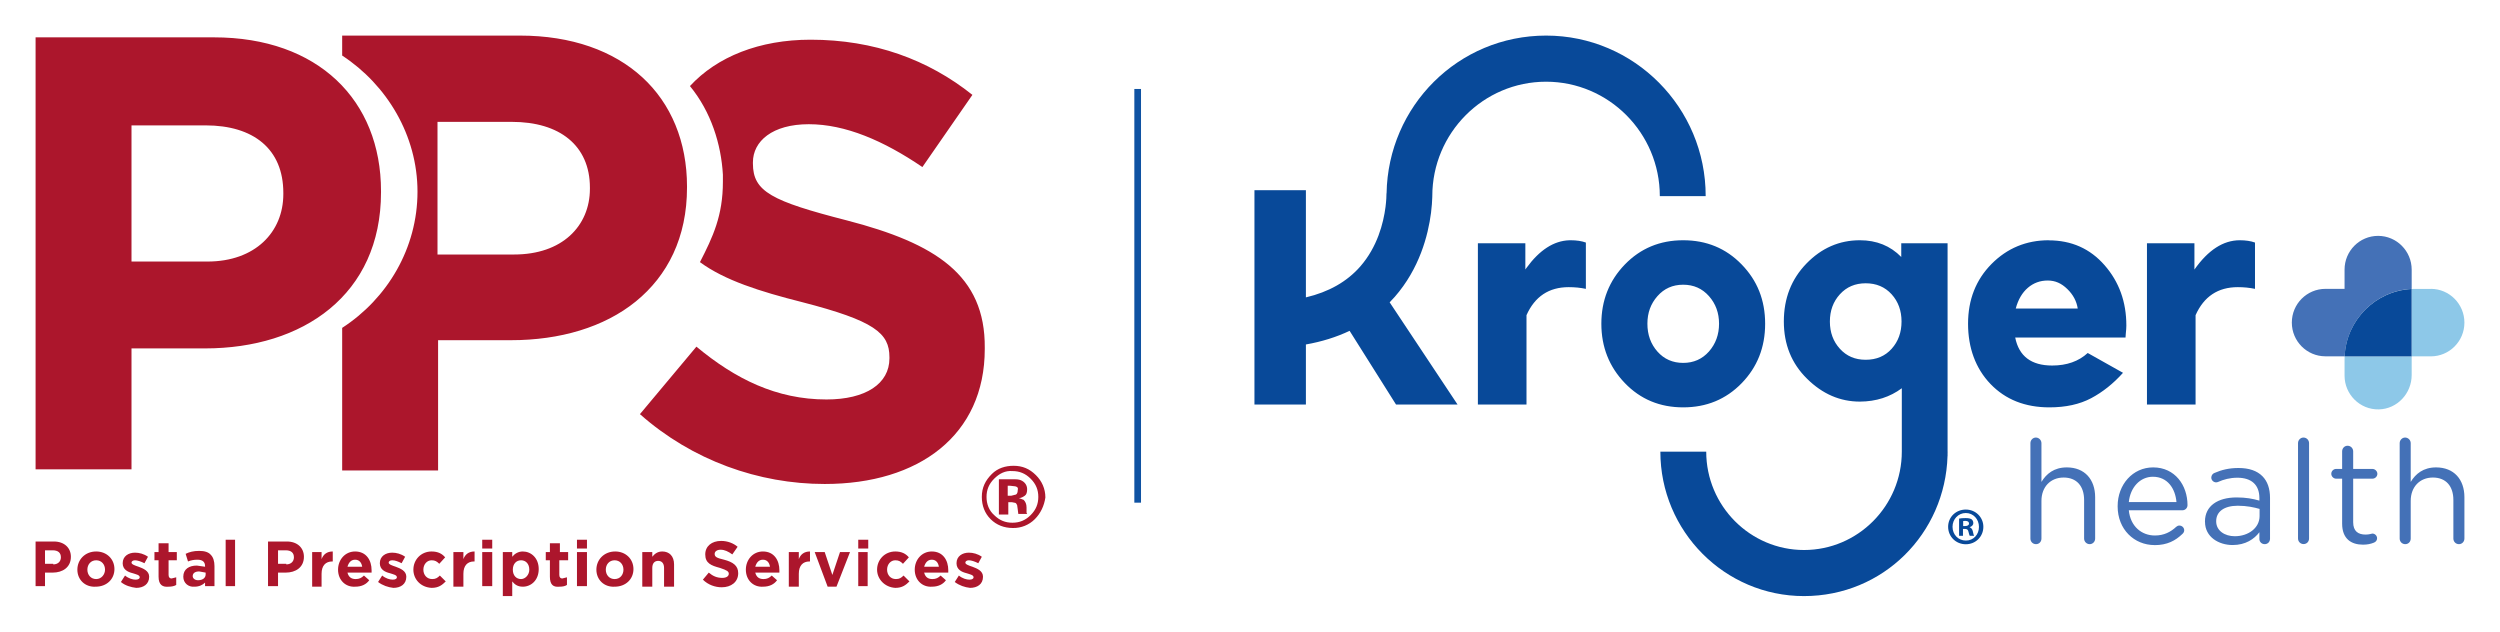 <?xml version="1.0" encoding="UTF-8"?>
<svg width="562px" height="142px" viewBox="0 0 562 142" version="1.1" xmlns="http://www.w3.org/2000/svg" xmlns:xlink="http://www.w3.org/1999/xlink">
    <title>PPSxKroger_Logo</title>
    <g id="PPSxKroger_Logo" stroke="none" stroke-width="1" fill="none" fill-rule="evenodd">
        <g id="Group" transform="translate(8, 8)">
            <g id="ppsrx-desktop-1559765129491" fill="#AC162C" fill-rule="nonzero">
                <path d="M182.42,41.56 C165.488,37.206 161.255,35.095 161.255,28.762 L161.255,28.498 C161.255,23.749 165.62,19.923 173.822,19.923 C182.023,19.923 190.622,23.617 199.353,29.554 L210.597,13.326 C200.675,5.409 188.505,0.924 174.219,0.924 C162.71,0.924 153.185,4.75 147.1,11.347 C151.862,17.152 154.111,24.408 154.508,31.269 L154.508,32.852 C154.508,40.505 152.259,45.254 149.349,50.928 C154.905,55.018 162.842,57.525 172.234,59.899 C188.638,64.121 191.945,66.892 191.945,72.302 L191.945,72.565 C191.945,78.239 186.653,81.801 177.79,81.801 C166.546,81.801 157.286,77.183 148.555,69.927 L135.856,85.099 C147.629,95.523 162.578,100.8 177.393,100.8 C198.559,100.8 213.375,89.849 213.375,70.454 L213.375,70.191 C213.507,53.83 202.263,46.706 182.42,41.56 Z M224.619,108.716 C223.325,110.012 221.558,110.726 219.724,110.695 C217.74,110.695 216.02,110.036 214.698,108.716 C213.375,107.397 212.713,105.682 212.713,103.703 C212.713,101.592 213.507,100.008 214.962,98.557 C216.285,97.238 218.005,96.71 219.857,96.71 C221.841,96.71 223.428,97.37 224.883,98.821 C226.206,100.14 227,101.855 227,103.835 C226.735,105.682 225.942,107.397 224.619,108.716 Z M215.491,99.613 C214.301,100.8 213.772,102.119 213.772,103.703 C213.772,105.286 214.301,106.737 215.491,107.793 C216.682,108.98 218.005,109.508 219.592,109.508 C221.179,109.508 222.502,108.98 223.693,107.793 C224.883,106.605 225.413,105.286 225.413,103.703 C225.413,102.119 224.883,100.8 223.693,99.613 C222.502,98.425 221.179,97.897 219.592,97.897 C218.005,97.765 216.682,98.425 215.491,99.613 Z M216.55,107.529 L216.55,99.745 L220.253,99.745 C220.915,99.745 221.444,99.876 221.841,100.14 C222.502,100.536 222.899,101.196 222.899,101.987 C222.899,102.647 222.767,103.175 222.37,103.439 C221.973,103.703 221.576,103.966 221.047,103.966 L222.105,104.362 C222.502,104.758 222.767,105.286 222.767,106.077 L222.767,107.265 L222.899,107.529 L220.915,107.529 L220.783,106.473 L220.65,105.55 C220.518,105.286 220.386,105.022 220.121,105.022 L219.46,104.89 L218.666,104.89 L218.666,107.661 L216.55,107.661 L216.55,107.529 Z M220.253,101.328 L219.063,101.196 L218.534,101.196 L218.534,103.439 L219.328,103.439 L220.386,103.175 C220.65,103.043 220.783,102.647 220.783,102.251 C220.915,101.724 220.783,101.46 220.253,101.328 Z M0,0.396 L40.082,0.396 C63.497,0.396 77.651,14.513 77.651,34.963 L77.651,35.227 C77.651,58.316 60.057,70.323 38.098,70.323 L21.562,70.323 L21.562,97.502 L0,97.502 L0,0.396 Z M38.627,50.796 C49.342,50.796 55.692,44.199 55.692,35.623 L55.692,35.359 C55.692,25.464 48.945,20.186 38.23,20.186 L21.562,20.186 L21.562,50.796 L38.627,50.796 Z M136.385,9.368 C129.903,3.43 120.511,0 108.87,0 L68.92,0 L68.92,4.486 C78.974,11.083 85.853,22.429 85.853,35.095 C85.853,47.761 79.106,59.108 68.92,65.705 L68.92,97.765 L90.483,97.765 L90.483,68.475 L106.886,68.475 C117.865,68.475 127.787,65.573 134.93,59.768 C142.073,53.962 146.439,45.386 146.439,34.172 L146.439,33.908 C146.439,23.881 142.867,15.305 136.385,9.368 Z M124.612,34.436 C124.612,38.658 123.024,42.352 120.114,44.991 C117.204,47.629 112.971,49.213 107.547,49.213 L90.35,49.213 L90.35,19.395 L107.018,19.395 C112.442,19.395 116.807,20.714 119.85,23.221 C122.892,25.728 124.612,29.422 124.612,34.172 L124.612,34.436 Z M0,113.73 L4.101,113.73 C6.482,113.73 7.937,115.181 7.937,117.16 C7.937,119.535 6.085,120.723 3.836,120.723 L2.117,120.723 L2.117,123.757 L0,123.757 L0,113.73 Z M3.969,118.875 C5.027,118.875 5.688,118.216 5.688,117.292 C5.688,116.237 5.027,115.709 3.836,115.709 L2.117,115.709 L2.117,118.743 L3.969,118.743 L3.969,118.875 Z M9.392,120.063 C9.392,117.82 11.112,115.973 13.625,115.973 C16.006,115.973 17.726,117.688 17.726,119.931 C17.726,122.174 16.006,123.889 13.493,123.889 C11.112,124.021 9.392,122.306 9.392,120.063 Z M15.61,120.063 C15.61,118.875 14.816,117.952 13.625,117.952 C12.435,117.952 11.641,118.875 11.641,120.063 C11.641,121.25 12.435,122.174 13.625,122.174 C14.816,122.174 15.61,121.118 15.61,120.063 Z M19.181,122.834 L20.107,121.382 C20.901,122.042 21.827,122.306 22.488,122.306 C23.15,122.306 23.414,122.042 23.414,121.778 C23.414,121.25 22.621,121.118 21.827,120.854 C20.769,120.591 19.578,120.063 19.578,118.612 C19.578,117.028 20.901,116.237 22.356,116.237 C23.282,116.237 24.34,116.501 25.266,117.16 L24.473,118.612 C23.679,118.216 22.885,117.952 22.356,117.952 C21.827,117.952 21.562,118.216 21.562,118.48 C21.562,118.875 22.356,119.139 23.15,119.403 C24.208,119.799 25.531,120.327 25.531,121.646 C25.531,123.361 24.208,124.153 22.621,124.153 C21.43,124.021 20.107,123.625 19.181,122.834 Z M27.647,121.646 L27.647,117.952 L26.721,117.952 L26.721,116.105 L27.647,116.105 L27.647,114.126 L29.896,114.126 L29.896,116.105 L31.748,116.105 L31.748,117.952 L29.896,117.952 L29.896,121.25 C29.896,121.778 30.161,122.042 30.558,122.042 L31.616,121.778 L31.616,123.493 C31.219,123.757 30.558,123.889 29.896,123.889 C28.573,124.021 27.647,123.493 27.647,121.646 Z M33.203,121.646 C33.203,119.931 34.526,119.139 36.246,119.139 L38.098,119.403 L38.098,119.271 C38.098,118.348 37.569,117.82 36.378,117.82 C35.584,117.82 34.923,117.952 34.262,118.216 L33.733,116.501 C34.526,116.105 35.452,115.841 36.775,115.841 C37.966,115.841 38.892,116.105 39.421,116.764 C39.95,117.292 40.214,118.216 40.214,119.271 L40.214,123.757 L38.098,123.757 L38.098,122.965 C37.569,123.493 36.775,123.889 35.717,123.889 C34.394,124.021 33.203,123.097 33.203,121.646 Z M38.23,121.118 L38.23,120.723 L36.775,120.459 C35.849,120.459 35.32,120.854 35.32,121.514 C35.32,122.042 35.849,122.438 36.51,122.438 C37.569,122.438 38.23,121.91 38.23,121.118 Z M42.728,113.334 L44.844,113.334 L44.844,123.757 L42.728,123.757 L42.728,113.334 Z M52.385,113.73 L56.485,113.73 C58.867,113.73 60.322,115.181 60.322,117.16 C60.322,119.535 58.47,120.723 56.221,120.723 L54.501,120.723 L54.501,123.757 L52.252,123.757 L52.252,113.73 L52.385,113.73 Z M56.353,118.875 C57.411,118.875 58.073,118.216 58.073,117.292 C58.073,116.237 57.411,115.709 56.221,115.709 L54.501,115.709 L54.501,118.743 L56.353,118.743 L56.353,118.875 Z M62.174,116.105 L64.29,116.105 L64.29,117.688 C64.687,116.632 65.481,115.973 66.804,115.973 L66.804,118.216 L66.671,118.216 C65.216,118.216 64.29,119.139 64.29,120.986 L64.29,123.889 L62.174,123.889 L62.174,116.105 Z M67.994,120.063 C67.994,117.82 69.582,115.973 71.83,115.973 C74.344,115.973 75.534,117.952 75.534,120.195 L75.534,120.723 L70.111,120.723 C70.375,121.778 71.037,122.174 71.963,122.174 C72.756,122.174 73.286,121.91 73.815,121.382 L75.005,122.438 C74.344,123.361 73.286,123.889 71.83,123.889 C69.714,124.021 67.994,122.438 67.994,120.063 Z M73.418,119.403 C73.286,118.48 72.756,117.82 71.83,117.82 C70.904,117.82 70.375,118.48 70.111,119.403 L73.418,119.403 Z M76.99,122.834 L77.916,121.382 C78.709,122.042 79.635,122.306 80.297,122.306 C80.958,122.306 81.223,122.042 81.223,121.778 C81.223,121.25 80.429,121.118 79.635,120.854 C78.577,120.591 77.386,120.063 77.386,118.612 C77.386,117.028 78.709,116.237 80.164,116.237 C81.09,116.237 82.149,116.501 83.075,117.16 L82.281,118.612 C81.487,118.216 80.826,117.952 80.164,117.952 C79.635,117.952 79.371,118.216 79.371,118.48 C79.371,118.875 80.164,119.139 80.958,119.403 C82.016,119.799 83.339,120.327 83.339,121.646 C83.339,123.361 82.016,124.153 80.429,124.153 C79.238,124.021 78.048,123.625 76.99,122.834 Z M84.927,120.063 C84.927,117.82 86.646,115.973 89.027,115.973 C90.483,115.973 91.409,116.501 92.07,117.292 L90.747,118.743 C90.218,118.216 89.821,117.952 89.027,117.952 C87.969,117.952 87.175,118.875 87.175,120.063 C87.175,121.25 87.969,122.174 89.16,122.174 C89.953,122.174 90.35,121.91 90.879,121.382 L92.202,122.702 C91.409,123.493 90.615,124.153 89.027,124.153 C86.514,124.021 84.927,122.174 84.927,120.063 Z M93.922,116.105 L96.171,116.105 L96.171,117.688 C96.568,116.632 97.361,115.973 98.684,115.973 L98.684,118.216 L98.552,118.216 C97.097,118.216 96.171,119.139 96.171,120.986 L96.171,123.889 L93.922,123.889 L93.922,116.105 Z M100.404,113.334 L102.653,113.334 L102.653,115.313 L100.404,115.313 L100.404,113.334 Z M100.404,116.105 L102.653,116.105 L102.653,123.757 L100.404,123.757 L100.404,116.105 Z M105.034,116.105 L107.15,116.105 L107.15,117.16 C107.679,116.501 108.473,115.973 109.531,115.973 C111.383,115.973 113.103,117.424 113.103,119.931 C113.103,122.438 111.383,123.889 109.531,123.889 C108.341,123.889 107.679,123.361 107.15,122.702 L107.15,126 L105.034,126 L105.034,116.105 Z M110.987,120.063 C110.987,118.743 110.193,117.952 109.135,117.952 C108.076,117.952 107.283,118.743 107.283,120.063 C107.283,121.382 108.076,122.174 109.135,122.174 C110.061,122.174 110.987,121.25 110.987,120.063 Z M115.617,121.646 L115.617,117.952 L114.691,117.952 L114.691,116.105 L115.617,116.105 L115.617,114.126 L117.865,114.126 L117.865,116.105 L119.717,116.105 L119.717,117.952 L117.733,117.952 L117.733,121.25 C117.733,121.778 117.998,122.042 118.395,122.042 L119.453,121.778 L119.453,123.493 C119.056,123.757 118.527,123.889 117.733,123.889 C116.41,124.021 115.617,123.493 115.617,121.646 Z M121.702,113.334 L123.95,113.334 L123.95,115.313 L121.702,115.313 L121.702,113.334 Z M121.702,116.105 L123.95,116.105 L123.95,123.757 L121.702,123.757 L121.702,116.105 Z M126.067,120.063 C126.067,117.82 127.787,115.973 130.3,115.973 C132.681,115.973 134.401,117.688 134.401,119.931 C134.401,122.174 132.681,123.889 130.168,123.889 C127.787,124.021 126.067,122.306 126.067,120.063 Z M132.152,120.063 C132.152,118.875 131.358,117.952 130.168,117.952 C128.977,117.952 128.184,118.875 128.184,120.063 C128.184,121.25 128.977,122.174 130.168,122.174 C131.491,122.174 132.152,121.118 132.152,120.063 Z M136.385,116.105 L138.634,116.105 L138.634,117.16 C139.163,116.501 139.825,115.973 140.883,115.973 C142.47,115.973 143.529,117.028 143.529,118.875 L143.529,123.889 L141.28,123.889 L141.28,119.667 C141.28,118.612 140.751,118.084 139.957,118.084 C139.163,118.084 138.634,118.612 138.634,119.667 L138.634,123.889 L136.385,123.889 L136.385,116.105 Z M150.01,122.306 L151.333,120.723 C152.259,121.514 153.185,121.91 154.376,121.91 C155.302,121.91 155.831,121.514 155.831,120.986 C155.831,120.459 155.434,120.195 153.847,119.667 C151.862,119.139 150.54,118.612 150.54,116.632 C150.54,114.785 151.995,113.598 154.111,113.598 C155.566,113.598 156.889,114.126 157.815,114.917 L156.625,116.632 C155.699,115.973 154.905,115.577 153.979,115.577 C153.185,115.577 152.656,115.973 152.656,116.501 C152.656,117.16 153.053,117.424 154.773,117.82 C156.757,118.348 157.948,119.139 157.948,120.854 C157.948,122.834 156.36,124.021 154.244,124.021 C152.788,124.021 151.201,123.493 150.01,122.306 Z M159.667,120.063 C159.667,117.82 161.255,115.973 163.503,115.973 C166.017,115.973 167.207,117.952 167.207,120.195 L167.207,120.723 L161.784,120.723 C162.048,121.778 162.71,122.174 163.636,122.174 C164.429,122.174 164.959,121.91 165.488,121.382 L166.678,122.438 C166.017,123.361 164.959,123.889 163.503,123.889 C161.387,124.021 159.667,122.438 159.667,120.063 Z M165.091,119.403 C164.959,118.48 164.429,117.82 163.503,117.82 C162.578,117.82 162.048,118.48 161.784,119.403 L165.091,119.403 Z M169.324,116.105 L171.573,116.105 L171.573,117.688 C171.97,116.632 172.763,115.973 174.086,115.973 L174.086,118.216 L173.954,118.216 C172.499,118.216 171.573,119.139 171.573,120.986 L171.573,123.889 L169.324,123.889 L169.324,116.105 Z M175.145,116.105 L177.393,116.105 L179.113,121.25 L180.833,116.105 L183.082,116.105 L180.039,123.889 L178.055,123.889 L175.145,116.105 Z M184.934,113.334 L187.182,113.334 L187.182,115.313 L184.934,115.313 L184.934,113.334 Z M184.934,116.105 L187.05,116.105 L187.05,123.757 L184.934,123.757 L184.934,116.105 Z M189.167,120.063 C189.167,117.82 190.886,115.973 193.267,115.973 C194.723,115.973 195.649,116.501 196.31,117.292 L194.987,118.743 C194.458,118.216 194.061,117.952 193.267,117.952 C192.209,117.952 191.416,118.875 191.416,120.063 C191.416,121.25 192.209,122.174 193.4,122.174 C194.193,122.174 194.59,121.91 195.119,121.382 L196.442,122.702 C195.649,123.493 194.855,124.153 193.267,124.153 C190.886,124.021 189.167,122.174 189.167,120.063 Z M197.633,120.063 C197.633,117.82 199.22,115.973 201.469,115.973 C203.983,115.973 205.173,117.952 205.173,120.195 L205.173,120.723 L199.749,120.723 C200.014,121.778 200.675,122.174 201.601,122.174 C202.395,122.174 202.924,121.91 203.453,121.382 L204.644,122.438 C203.983,123.361 202.924,123.889 201.469,123.889 C199.353,124.021 197.633,122.438 197.633,120.063 Z M203.057,119.403 C202.924,118.48 202.395,117.82 201.469,117.82 C200.543,117.82 200.014,118.48 199.749,119.403 L203.057,119.403 Z M206.628,122.834 L207.554,121.382 C208.348,122.042 209.274,122.306 209.935,122.306 C210.597,122.306 210.861,122.042 210.861,121.778 C210.861,121.25 210.068,121.118 209.274,120.854 C208.216,120.591 207.025,120.063 207.025,118.612 C207.025,117.028 208.348,116.237 209.803,116.237 C210.729,116.237 211.787,116.501 212.713,117.16 L211.92,118.612 C211.126,118.216 210.332,117.952 209.803,117.952 C209.274,117.952 209.009,118.216 209.009,118.48 C209.009,118.875 209.803,119.139 210.597,119.403 C211.655,119.799 212.978,120.327 212.978,121.646 C212.978,123.361 211.655,124.153 210.068,124.153 C208.877,124.021 207.686,123.625 206.628,122.834 Z" id="Shape"></path>
            </g>
            <g id="Logo/01.-Brand/Kroger-Health-Color-" transform="translate(274, 0)" fill-rule="nonzero">
                <g id="Kroger-Health-Logo-">
                    <path d="M174.436,91.623 C174.436,90.94 174.982,90.36 175.662,90.36 C176.342,90.36 176.918,90.94 176.918,91.623 L176.918,100.334 C178.01,98.521 179.751,97.071 182.614,97.071 C186.641,97.071 188.989,99.785 188.989,103.773 L188.989,113.063 C188.989,113.778 188.443,114.327 187.763,114.327 C187.084,114.327 186.507,113.778 186.507,113.063 L186.507,104.394 C186.507,101.287 184.838,99.35 181.903,99.35 C178.968,99.35 176.918,101.453 176.918,104.591 L176.918,113.063 C176.918,113.778 176.403,114.327 175.693,114.327 C174.982,114.327 174.436,113.778 174.436,113.063 L174.436,91.644 L174.436,91.623 Z M202.347,114.534 C197.774,114.534 194.046,111.013 194.046,105.834 L194.046,105.772 C194.046,100.945 197.424,97.071 202.028,97.071 C206.951,97.071 209.752,101.111 209.752,105.554 C209.752,106.238 209.206,106.714 208.599,106.714 L196.559,106.714 C196.909,110.339 199.453,112.38 202.419,112.38 C204.479,112.38 205.993,111.572 207.208,110.433 C207.404,110.267 207.63,110.143 207.919,110.143 C208.526,110.143 209.011,110.629 209.011,111.209 C209.011,111.499 208.877,111.789 208.619,112.017 C207.043,113.54 205.179,114.545 202.347,114.545 M207.27,104.871 C207.012,101.825 205.272,99.174 201.966,99.174 C199.072,99.174 196.878,101.598 196.559,104.871 L207.28,104.871 L207.27,104.871 Z M213.676,109.293 L213.676,109.231 C213.676,105.709 216.57,103.824 220.793,103.824 C222.914,103.824 224.428,104.114 225.911,104.539 L225.911,103.959 C225.911,100.945 224.078,99.391 220.958,99.391 C219.289,99.391 217.868,99.785 216.642,100.334 C216.477,100.396 216.323,100.437 216.189,100.437 C215.612,100.437 215.097,99.951 215.097,99.371 C215.097,98.853 215.447,98.459 215.777,98.335 C217.415,97.62 219.093,97.206 221.215,97.206 C223.563,97.206 225.366,97.817 226.591,99.05 C227.714,100.179 228.301,101.805 228.301,103.938 L228.301,113.094 C228.301,113.809 227.786,114.327 227.106,114.327 C226.426,114.327 225.911,113.809 225.911,113.167 L225.911,111.644 C224.758,113.167 222.822,114.524 219.897,114.524 C216.807,114.524 213.686,112.742 213.686,109.314 M225.953,108.019 L225.953,106.403 C224.727,106.051 223.089,105.689 221.061,105.689 C217.94,105.689 216.199,107.046 216.199,109.148 L216.199,109.21 C216.199,111.313 218.136,112.545 220.381,112.545 C223.44,112.545 225.953,110.671 225.953,108.019 M234.594,91.623 C234.594,90.94 235.139,90.36 235.819,90.36 C236.53,90.36 237.076,90.94 237.076,91.623 L237.076,113.043 C237.076,113.757 236.561,114.306 235.85,114.306 C235.139,114.306 234.594,113.757 234.594,113.043 L234.594,91.623 L234.594,91.623 Z M244.512,109.708 L244.512,99.609 L243.162,99.609 C242.586,99.609 242.071,99.091 242.071,98.511 C242.071,97.9 242.586,97.413 243.162,97.413 L244.512,97.413 L244.512,93.467 C244.512,92.783 245.027,92.203 245.737,92.203 C246.448,92.203 246.994,92.783 246.994,93.467 L246.994,97.413 L251.309,97.413 C251.917,97.413 252.432,97.931 252.432,98.511 C252.432,99.122 251.917,99.609 251.309,99.609 L246.994,99.609 L246.994,109.386 C246.994,111.427 248.116,112.173 249.795,112.173 C250.66,112.173 251.113,111.945 251.309,111.945 C251.886,111.945 252.37,112.432 252.37,113.012 C252.37,113.467 252.081,113.819 251.659,113.985 C250.949,114.275 250.176,114.441 249.208,114.441 C246.541,114.441 244.512,113.115 244.512,109.718 M257.447,91.623 C257.447,90.94 257.993,90.36 258.673,90.36 C259.353,90.36 259.929,90.94 259.929,91.623 L259.929,100.334 C261.021,98.521 262.762,97.071 265.625,97.071 C269.652,97.071 272,99.785 272,103.773 L272,113.063 C272,113.778 271.454,114.327 270.774,114.327 C270.064,114.327 269.518,113.778 269.518,113.063 L269.518,104.394 C269.518,101.287 267.849,99.35 264.914,99.35 C261.979,99.35 259.929,101.453 259.929,104.591 L259.929,113.063 C259.929,113.778 259.414,114.327 258.704,114.327 C257.993,114.327 257.447,113.778 257.447,113.063 L257.447,91.644 L257.447,91.623 Z" id="Health" fill="#4471B7"></path>
                    <path d="M136.103,46.008 C139.852,46.008 142.952,47.262 145.403,49.768 L145.403,46.682 L155.816,46.682 L155.816,93.529 L155.826,93.529 C155.826,93.684 155.816,93.84 155.816,93.995 L155.816,94.492 L155.805,94.492 C155.29,111.945 141.335,126 123.538,126 C105.741,126 91.25,111.437 91.25,93.529 L101.56,93.529 C101.56,105.73 111.437,115.642 123.548,115.642 C135.66,115.642 145.527,105.72 145.527,93.529 L145.527,79.277 C142.87,81.255 139.728,82.26 136.103,82.281 C131.654,82.281 127.689,80.572 124.218,77.133 C120.737,73.705 119.006,69.437 119.006,64.258 C119.006,59.08 120.695,54.75 124.084,51.249 C127.472,47.759 131.479,46.008 136.103,46.008 Z M96.379,46.008 C101.611,46.008 105.988,47.811 109.511,51.436 C113.043,55.061 114.804,59.463 114.804,64.776 C114.804,70.09 113.033,74.544 109.511,78.158 C105.988,81.773 101.611,83.575 96.379,83.575 C91.147,83.575 86.77,81.763 83.258,78.107 C79.746,74.45 77.985,70.007 77.985,64.776 C77.985,59.546 79.746,55.102 83.258,51.467 C86.78,47.831 91.147,46.008 96.379,46.008 Z M71.085,46.008 C72.423,46.008 73.567,46.184 74.504,46.526 L74.504,56.936 C73.289,56.677 72.001,56.552 70.642,56.552 C66.193,56.552 63.031,58.655 61.156,62.85 L61.156,82.933 L50.229,82.933 L50.229,46.682 L60.899,46.682 L60.898,52.581 L61.147,52.235 C64.081,48.202 67.291,46.129 70.776,46.013 L71.085,46.008 Z M65.575,0 C85.359,0 101.457,16.189 101.436,36.086 L91.127,36.086 C91.127,21.906 79.653,10.368 65.554,10.368 C51.454,10.368 39.981,21.906 39.981,36.086 L39.975,36.326 C39.948,37.232 39.872,38.421 39.693,39.846 C39.034,44.962 37.087,52.389 31.536,58.738 C31.165,59.152 30.784,59.556 30.393,59.96 L45.656,82.933 L31.824,82.933 L21.391,66.371 C18.425,67.78 15.15,68.805 11.566,69.437 L11.566,82.933 L0,82.933 L0,34.76 L11.566,34.76 L11.566,58.852 C16.705,57.64 20.804,55.32 23.801,51.891 C27.622,47.51 28.992,42.207 29.466,38.52 C29.651,37.059 29.682,35.982 29.682,35.464 L29.703,35.464 C30.032,15.857 45.79,0 65.575,0 Z M96.379,56.003 C94.021,56.003 92.095,56.863 90.591,58.572 C89.087,60.281 88.336,62.311 88.336,64.776 C88.336,67.241 89.087,69.334 90.591,71.032 C92.095,72.731 94.031,73.58 96.379,73.58 C98.727,73.58 100.664,72.721 102.178,71.012 C103.681,69.303 104.443,67.2 104.443,64.776 C104.443,62.353 103.692,60.281 102.178,58.572 C100.664,56.863 98.738,56.003 96.379,56.003 Z M137.411,55.682 C135.042,55.682 133.116,56.501 131.613,58.147 C130.109,59.794 129.357,61.835 129.357,64.279 C129.357,66.724 130.109,68.764 131.613,70.411 C133.116,72.058 135.011,72.876 137.411,72.876 C139.811,72.876 141.757,72.058 143.24,70.411 C144.723,68.764 145.465,66.724 145.465,64.279 C145.465,61.835 144.723,59.794 143.23,58.147 C141.737,56.501 139.78,55.682 137.411,55.682 Z M178.577,46.008 C173.509,46.008 169.215,47.79 165.692,51.343 C162.18,54.895 160.419,59.38 160.419,64.776 C160.419,70.173 162.098,74.813 165.466,78.324 C168.834,81.825 173.242,83.575 178.7,83.575 C182.367,83.575 185.498,82.892 188.093,81.514 C190.688,80.137 193.078,78.231 195.251,75.807 L187.321,71.353 C185.271,73.228 182.614,74.171 179.328,74.171 C174.622,74.171 171.851,72.068 171.017,67.873 L195.817,67.873 C195.817,67.656 195.838,67.366 195.879,66.993 C195.92,66.62 195.951,66.278 195.972,65.967 C195.992,65.657 196.003,65.398 196.003,65.18 C196.003,59.867 194.375,55.351 191.111,51.622 C187.856,47.893 183.664,46.029 178.556,46.029 M171.141,61.358 C171.676,59.349 172.583,57.795 173.86,56.697 C175.137,55.6 176.63,55.061 178.329,55.061 C180.029,55.061 181.419,55.693 182.727,56.967 C184.035,58.23 184.818,59.701 185.075,61.358 L171.141,61.358 L171.141,61.358 Z M221.503,46.008 C217.796,46.008 214.397,48.204 211.307,52.596 L211.307,46.682 L200.637,46.682 L200.637,82.933 L211.565,82.933 L211.565,62.85 C213.439,58.655 216.601,56.552 221.05,56.552 C222.41,56.552 223.697,56.677 224.923,56.936 L224.923,46.526 C223.985,46.184 222.842,46.008 221.503,46.008" id="Kroger" fill="#084999"></path>
                    <path d="M163.859,110.422 C163.859,112.618 162.139,114.348 159.915,114.348 C157.69,114.348 155.939,112.628 155.939,110.422 C155.939,108.216 157.7,106.548 159.915,106.548 C162.129,106.548 163.859,108.278 163.859,110.422 M156.928,110.422 C156.928,112.152 158.195,113.519 159.935,113.519 C161.676,113.519 162.87,112.152 162.87,110.443 C162.87,108.734 161.624,107.325 159.915,107.325 C158.205,107.325 156.928,108.724 156.928,110.422 M159.297,112.452 L158.401,112.452 L158.401,108.579 C158.751,108.506 159.245,108.465 159.884,108.465 C160.615,108.465 160.944,108.579 161.223,108.744 C161.439,108.91 161.604,109.221 161.604,109.594 C161.604,110.018 161.274,110.35 160.8,110.495 L160.8,110.536 C161.171,110.681 161.387,110.961 161.501,111.479 C161.614,112.069 161.686,112.307 161.779,112.452 L160.811,112.452 C160.697,112.307 160.625,111.955 160.502,111.51 C160.43,111.085 160.193,110.899 159.698,110.899 L159.276,110.899 L159.276,112.463 L159.297,112.452 Z M159.317,110.256 L159.739,110.256 C160.234,110.256 160.636,110.091 160.636,109.687 C160.636,109.335 160.378,109.096 159.812,109.096 C159.575,109.096 159.41,109.117 159.317,109.148 L159.317,110.256 Z" id="®" fill="#084999"></path>
                    <g id="Heart" transform="translate(233.203, 45.024)">
                        <path d="M26.943,11.942 L26.943,7.592 C26.943,5.5 26.098,3.604 24.728,2.227 C23.358,0.849 21.474,0 19.393,0 C15.222,0 11.854,3.397 11.854,7.582 L11.854,11.911 L7.549,11.911 C5.469,11.911 3.584,12.761 2.214,14.128 C0.845,15.495 0,17.401 0,19.493 C0,23.677 3.378,27.075 7.549,27.075 L11.875,27.075 C12.277,18.892 18.806,12.326 26.943,11.922" id="Path" fill="#4471B7"></path>
                        <path d="M31.248,11.922 L27.725,11.922 C27.468,11.922 27.2,11.922 26.943,11.942 L26.943,27.095 L11.875,27.095 C11.875,27.354 11.854,27.624 11.854,27.883 L11.854,31.425 C11.854,33.517 12.699,35.413 14.069,36.79 C15.469,38.199 17.426,39.058 19.568,39.007 C23.698,38.913 26.943,35.423 26.943,31.27 L26.943,27.085 L31.248,27.085 C35.419,27.085 38.797,23.688 38.797,19.503 C38.797,15.319 35.419,11.911 31.248,11.911" id="Path" fill="#8DC8E8"></path>
                        <path d="M11.865,27.095 L26.932,27.095 L26.932,11.942 C18.796,12.346 12.256,18.913 11.865,27.095" id="Path" fill="#084999"></path>
                    </g>
                </g>
            </g>
            <rect id="Rectangle" fill="#0F52A2" x="247" y="12" width="1.5" height="93"></rect>
        </g>
    </g>
</svg>